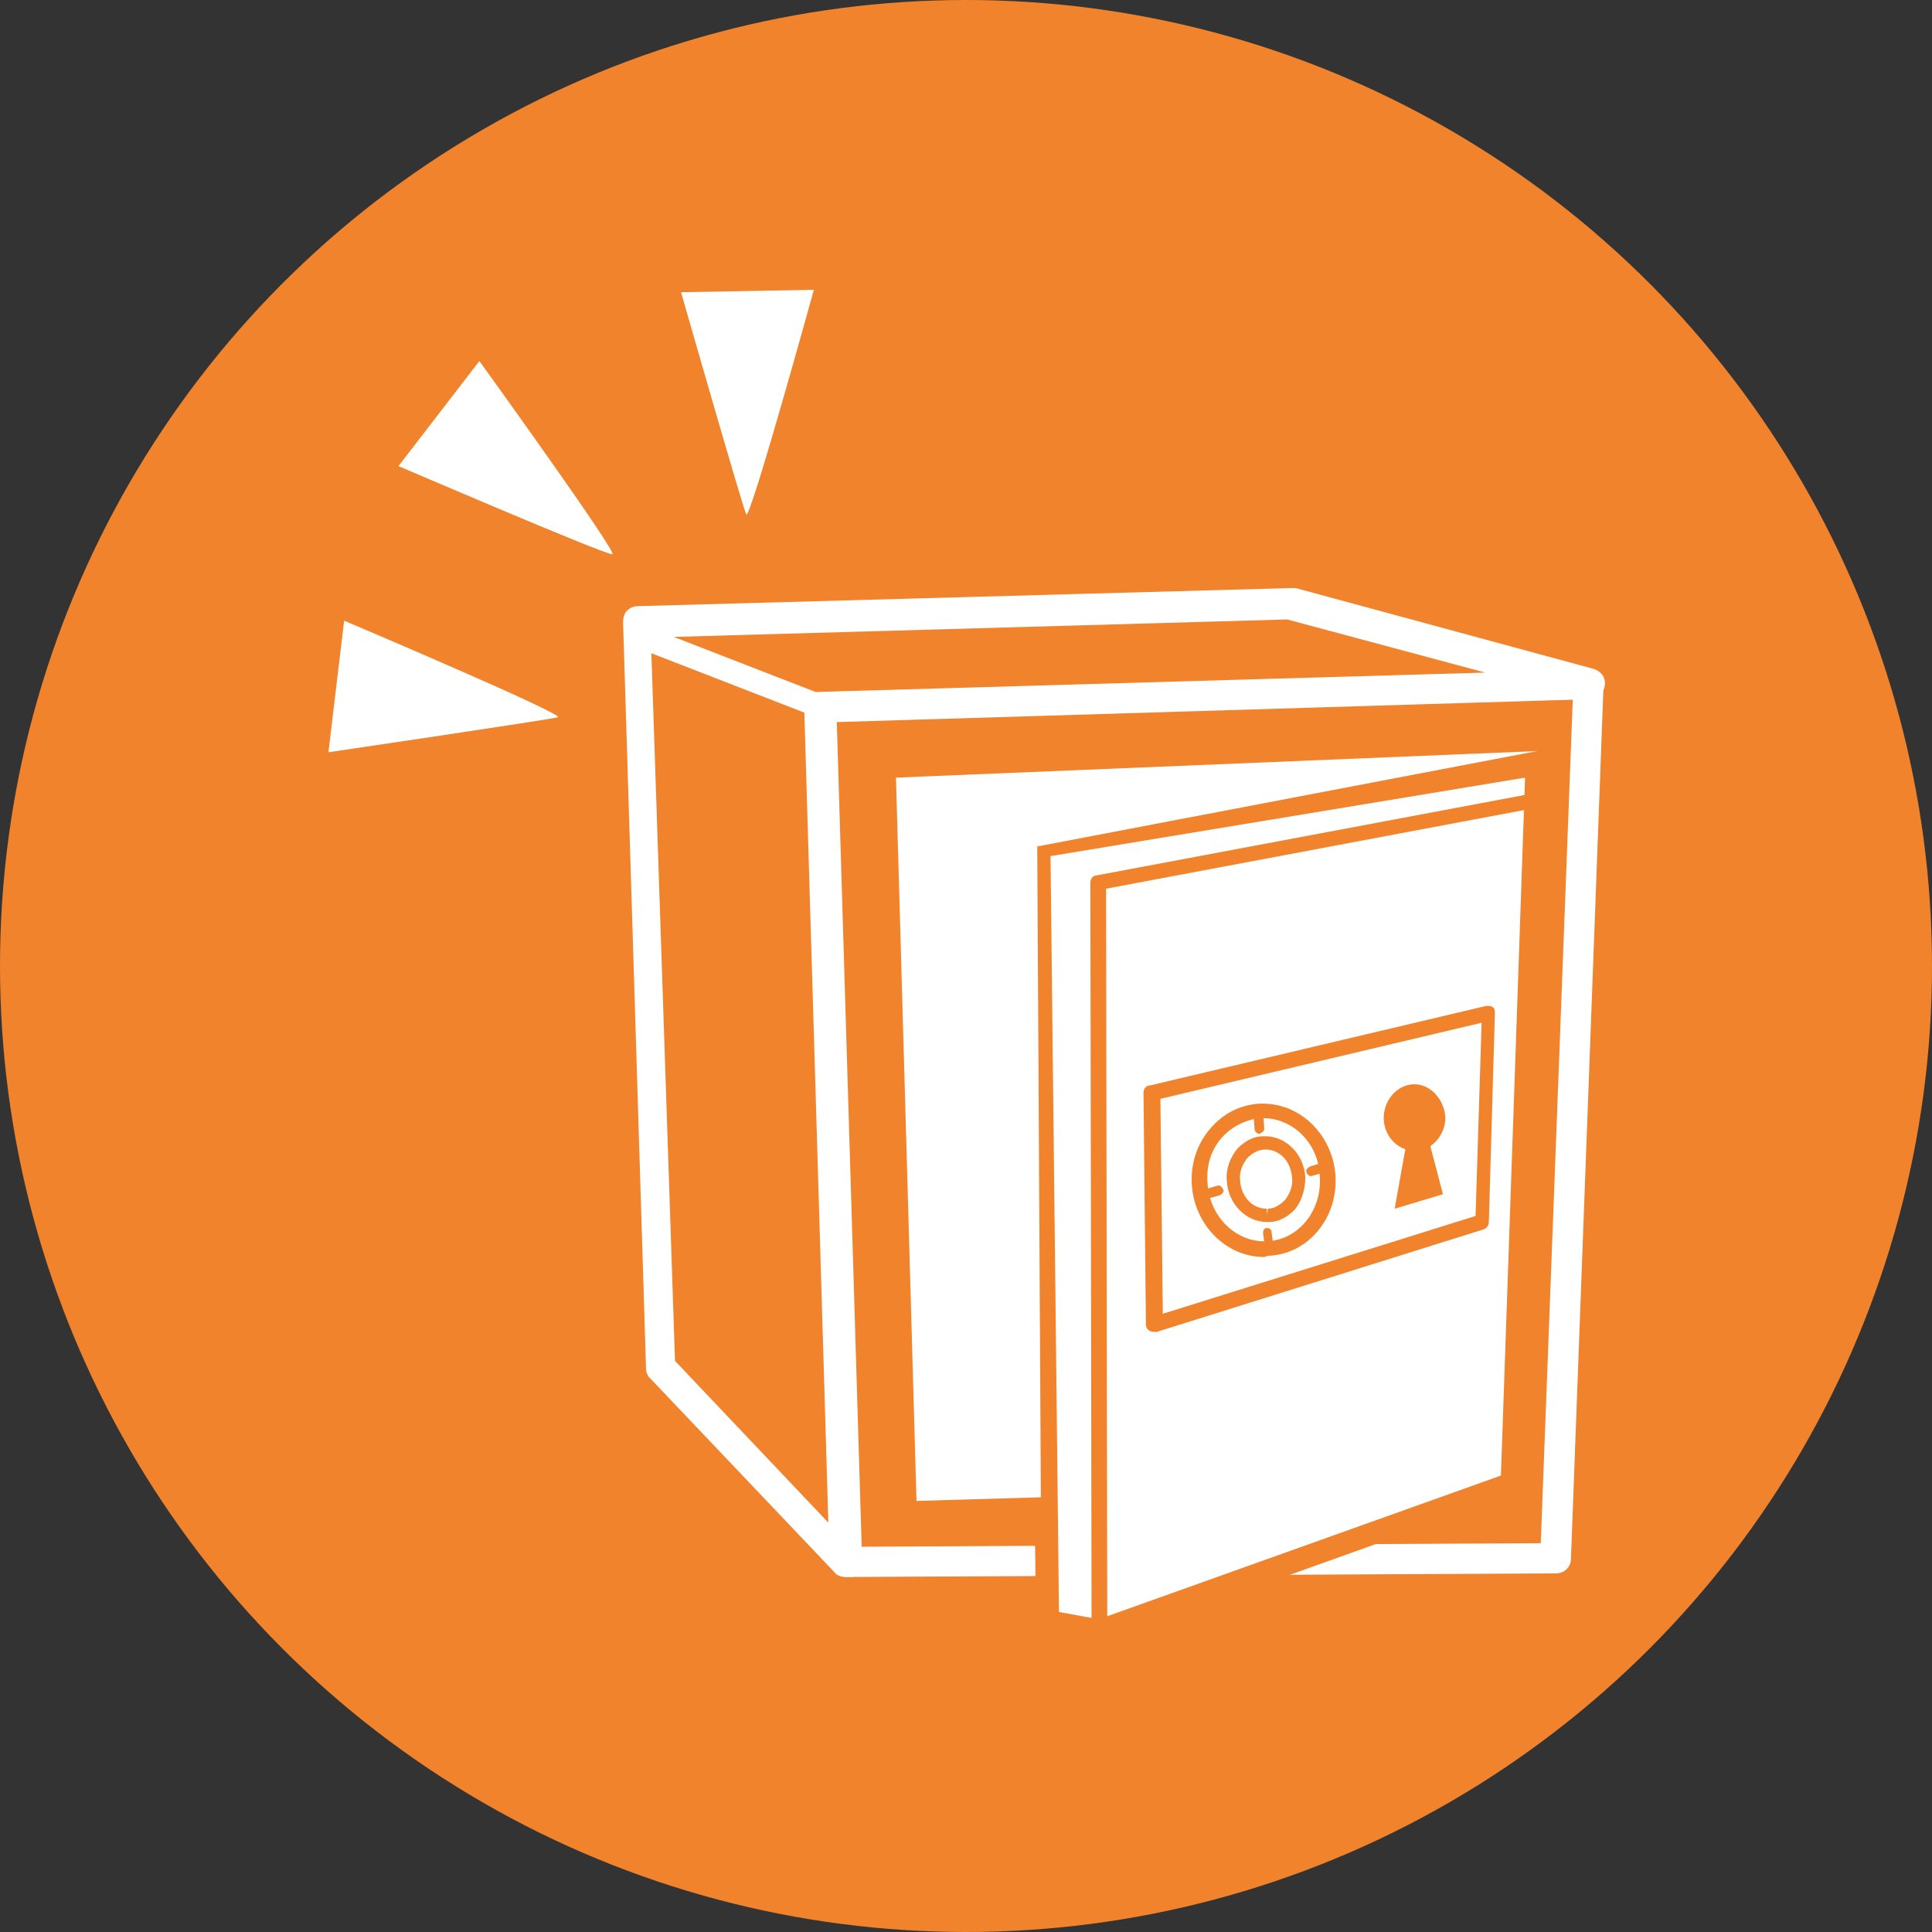 <?xml version="1.0" encoding="utf-8"?>
<!-- Generator: Adobe Illustrator 25.4.8, SVG Export Plug-In . SVG Version: 6.00 Build 0)  -->
<svg version="1.1" id="レイヤー_1" xmlns="http://www.w3.org/2000/svg" xmlns:xlink="http://www.w3.org/1999/xlink" x="0px"
	 y="0px" viewBox="0 0 160 160" style="enable-background:new 0 0 160 160;" xml:space="preserve">
<rect x="0" y="0" width="160" height="160" fill="#333333" stroke="none"/>
<style type="text/css">
	.st0{fill:#F0832C;}
	.st1{fill:#FFFFFF;}
</style>
<circle class="st0" cx="80" cy="80" r="80"/>
<g>
	<g>
		<path class="st1" d="M70,130.6c-0.3,0-0.7-0.1-0.9-0.4l-15.3-16.1c-0.2-0.2-0.3-0.5-0.3-0.8l-1.9-61.8c0-0.3,0.1-0.7,0.3-0.9
			s0.5-0.4,0.9-0.4l54.1-1.5c0.1,0,0.3,0,0.4,0l24.7,6.7c0.6,0.2,1,0.7,0.9,1.4c-0.1,0.6-0.6,1.1-1.2,1.1l-62.4,1.9l2.1,69.6
			c0,0.5-0.3,1-0.8,1.2C70.3,130.6,70.2,130.6,70,130.6z M55.9,112.7l12.7,13.4l-2-67.5c0-0.3,0.1-0.7,0.3-0.9
			c0.2-0.2,0.5-0.4,0.9-0.4l55.2-1.6l-16.4-4.4l-52.7,1.5L55.9,112.7z"/>
		<path class="st1" d="M70,130.6v-2.5l57.6-0.3l2.7-71.2l2.5,0.1l-2.7,72.4c0,0.7-0.6,1.2-1.2,1.2L70,130.6z"/>
		<polygon class="st1" points="125.2,122.9 91.1,135 86.8,134.3 85.9,70.1 127.2,63.2 		"/>
		<path class="st0" d="M91.1,136c-0.1,0-0.1,0-0.2,0l-4.3-0.7c-0.4-0.1-0.8-0.5-0.8-0.9L85,70.1c0-0.5,0.3-0.9,0.8-0.9l41.3-6.9
			c0.3,0,0.6,0,0.8,0.2c0.2,0.2,0.3,0.5,0.3,0.7l-2,59.6c0,0.4-0.3,0.7-0.6,0.9l-34.1,12.2C91.3,136,91.2,136,91.1,136z M87.7,133.5
			l3.3,0.6l33.3-11.9l2-57.8L87,70.9L87.7,133.5z"/>
		<polygon class="st1" points="74.2,64.4 75.9,124.3 86.2,124 85.9,70.1 127.3,62.2 		"/>
		<path class="st0" d="M90.4,135l-0.1-61.9c0-0.3,0.2-0.6,0.5-0.6l36.2-6.8l0.2,1.2l-35.6,6.7l0.1,61.4H90.4z"/>
		<polygon class="st1" points="67.6,59.4 52.4,53.5 53.1,51.7 68.3,57.6 		"/>
		<path class="st1" d="M56.4,24.2l11-0.2c0,0-5.3,19.2-5.6,18.6C61.5,42,56.4,24.2,56.4,24.2z"/>
		<path class="st1" d="M33,38.6l6.7-8.7c0,0,11.7,16.2,11,16C50,45.9,33,38.6,33,38.6z"/>
		<path class="st1" d="M27.2,62.3l1.3-10.9c0,0,18.4,7.8,17.7,8C45.5,59.6,27.2,62.3,27.2,62.3z"/>
		<path class="st0" d="M95.6,110.3c-0.1,0-0.3,0-0.4-0.1c-0.2-0.1-0.3-0.3-0.3-0.5l-0.2-19.2c0-0.3,0.2-0.6,0.5-0.6l27.9-6.6
			c0.2,0,0.4,0,0.5,0.1c0.2,0.1,0.2,0.3,0.2,0.5l-0.5,17.3c0,0.3-0.2,0.5-0.4,0.6l-27.1,8.5C95.8,110.3,95.7,110.3,95.6,110.3z
			 M96.1,91l0.2,17.8l25.9-8.1l0.5-16L96.1,91z"/>
		<path class="st0" d="M119.7,92.7c-0.1,1.5-1.3,2.7-2.7,2.6c-1.4-0.1-2.5-1.4-2.4-2.9s1.3-2.7,2.7-2.6
			C118.6,89.9,119.7,91.2,119.7,92.7z"/>
		<polygon class="st0" points="116.7,93.4 115.5,100.1 119.5,98.9 118,93.2 		"/>
		<g>
			<g>
				<path class="st0" d="M104.7,104.1c-3.2,0-5.8-2.7-6-6c-0.1-1.7,0.4-3.3,1.5-4.6c1.1-1.3,2.5-2,4.1-2.1h0.3c3.2,0,5.8,2.7,6,6
					c0.2,3.5-2.3,6.5-5.6,6.6L104.7,104.1z M104.6,92.6h-0.2c-1.2,0.1-2.4,0.7-3.2,1.6c-0.9,1-1.3,2.3-1.2,3.7
					c0.1,2.7,2.2,4.9,4.7,4.9h0.2c2.6-0.1,4.6-2.5,4.4-5.4C109.2,94.7,107.1,92.6,104.6,92.6z"/>
				<path class="st0" d="M104.9,101.2c-1.7,0-3.2-1.5-3.3-3.4c-0.1-1,0.3-2,0.9-2.7c0.6-0.6,1.3-1,2.1-1c0,0,0.1,0,0.2,0
					c1.7,0,3.2,1.5,3.3,3.4c0,1-0.3,2-0.9,2.7c-0.6,0.6-1.3,1-2.1,1C105,101.2,104.9,101.2,104.9,101.2z M104.8,95.2
					c-0.6,0-1.1,0.3-1.5,0.7c-0.4,0.5-0.7,1.2-0.6,1.9c0.1,1.3,1,2.3,2.2,2.3v0.5l0.1-0.5c0.5,0,1-0.3,1.4-0.7
					c0.4-0.5,0.7-1.2,0.6-1.9C106.9,96.2,106,95.2,104.8,95.2z"/>
			</g>
			<path class="st0" d="M104.3,93.9c-0.2,0-0.4-0.2-0.4-0.4l-0.1-1.5c0-0.2,0.1-0.4,0.4-0.4c0.2,0,0.4,0.1,0.4,0.4l0.1,1.5
				C104.7,93.7,104.5,93.8,104.3,93.9L104.3,93.9z"/>
			<path class="st0" d="M105.2,103.9c-0.2,0-0.4-0.2-0.4-0.3l-0.2-1.5c0-0.2,0.1-0.4,0.3-0.4c0.2,0,0.4,0.1,0.4,0.3l0.2,1.5
				C105.6,103.7,105.5,103.9,105.2,103.9L105.2,103.9z"/>
			<path class="st0" d="M99.5,99.4c-0.2,0-0.3-0.1-0.4-0.3c-0.1-0.2,0.1-0.4,0.3-0.5l1.4-0.4c0.2-0.1,0.4,0.1,0.5,0.3
				c0.1,0.2-0.1,0.4-0.3,0.5L99.5,99.4C99.5,99.4,99.5,99.4,99.5,99.4z"/>
			<path class="st0" d="M108.6,97.4c-0.2,0-0.3-0.1-0.4-0.3c-0.1-0.2,0.1-0.4,0.3-0.5l1.3-0.4c0.2-0.1,0.4,0.1,0.5,0.3
				c0.1,0.2-0.1,0.4-0.3,0.5L108.6,97.4L108.6,97.4z"/>
		</g>
	</g>
</g>
</svg>
